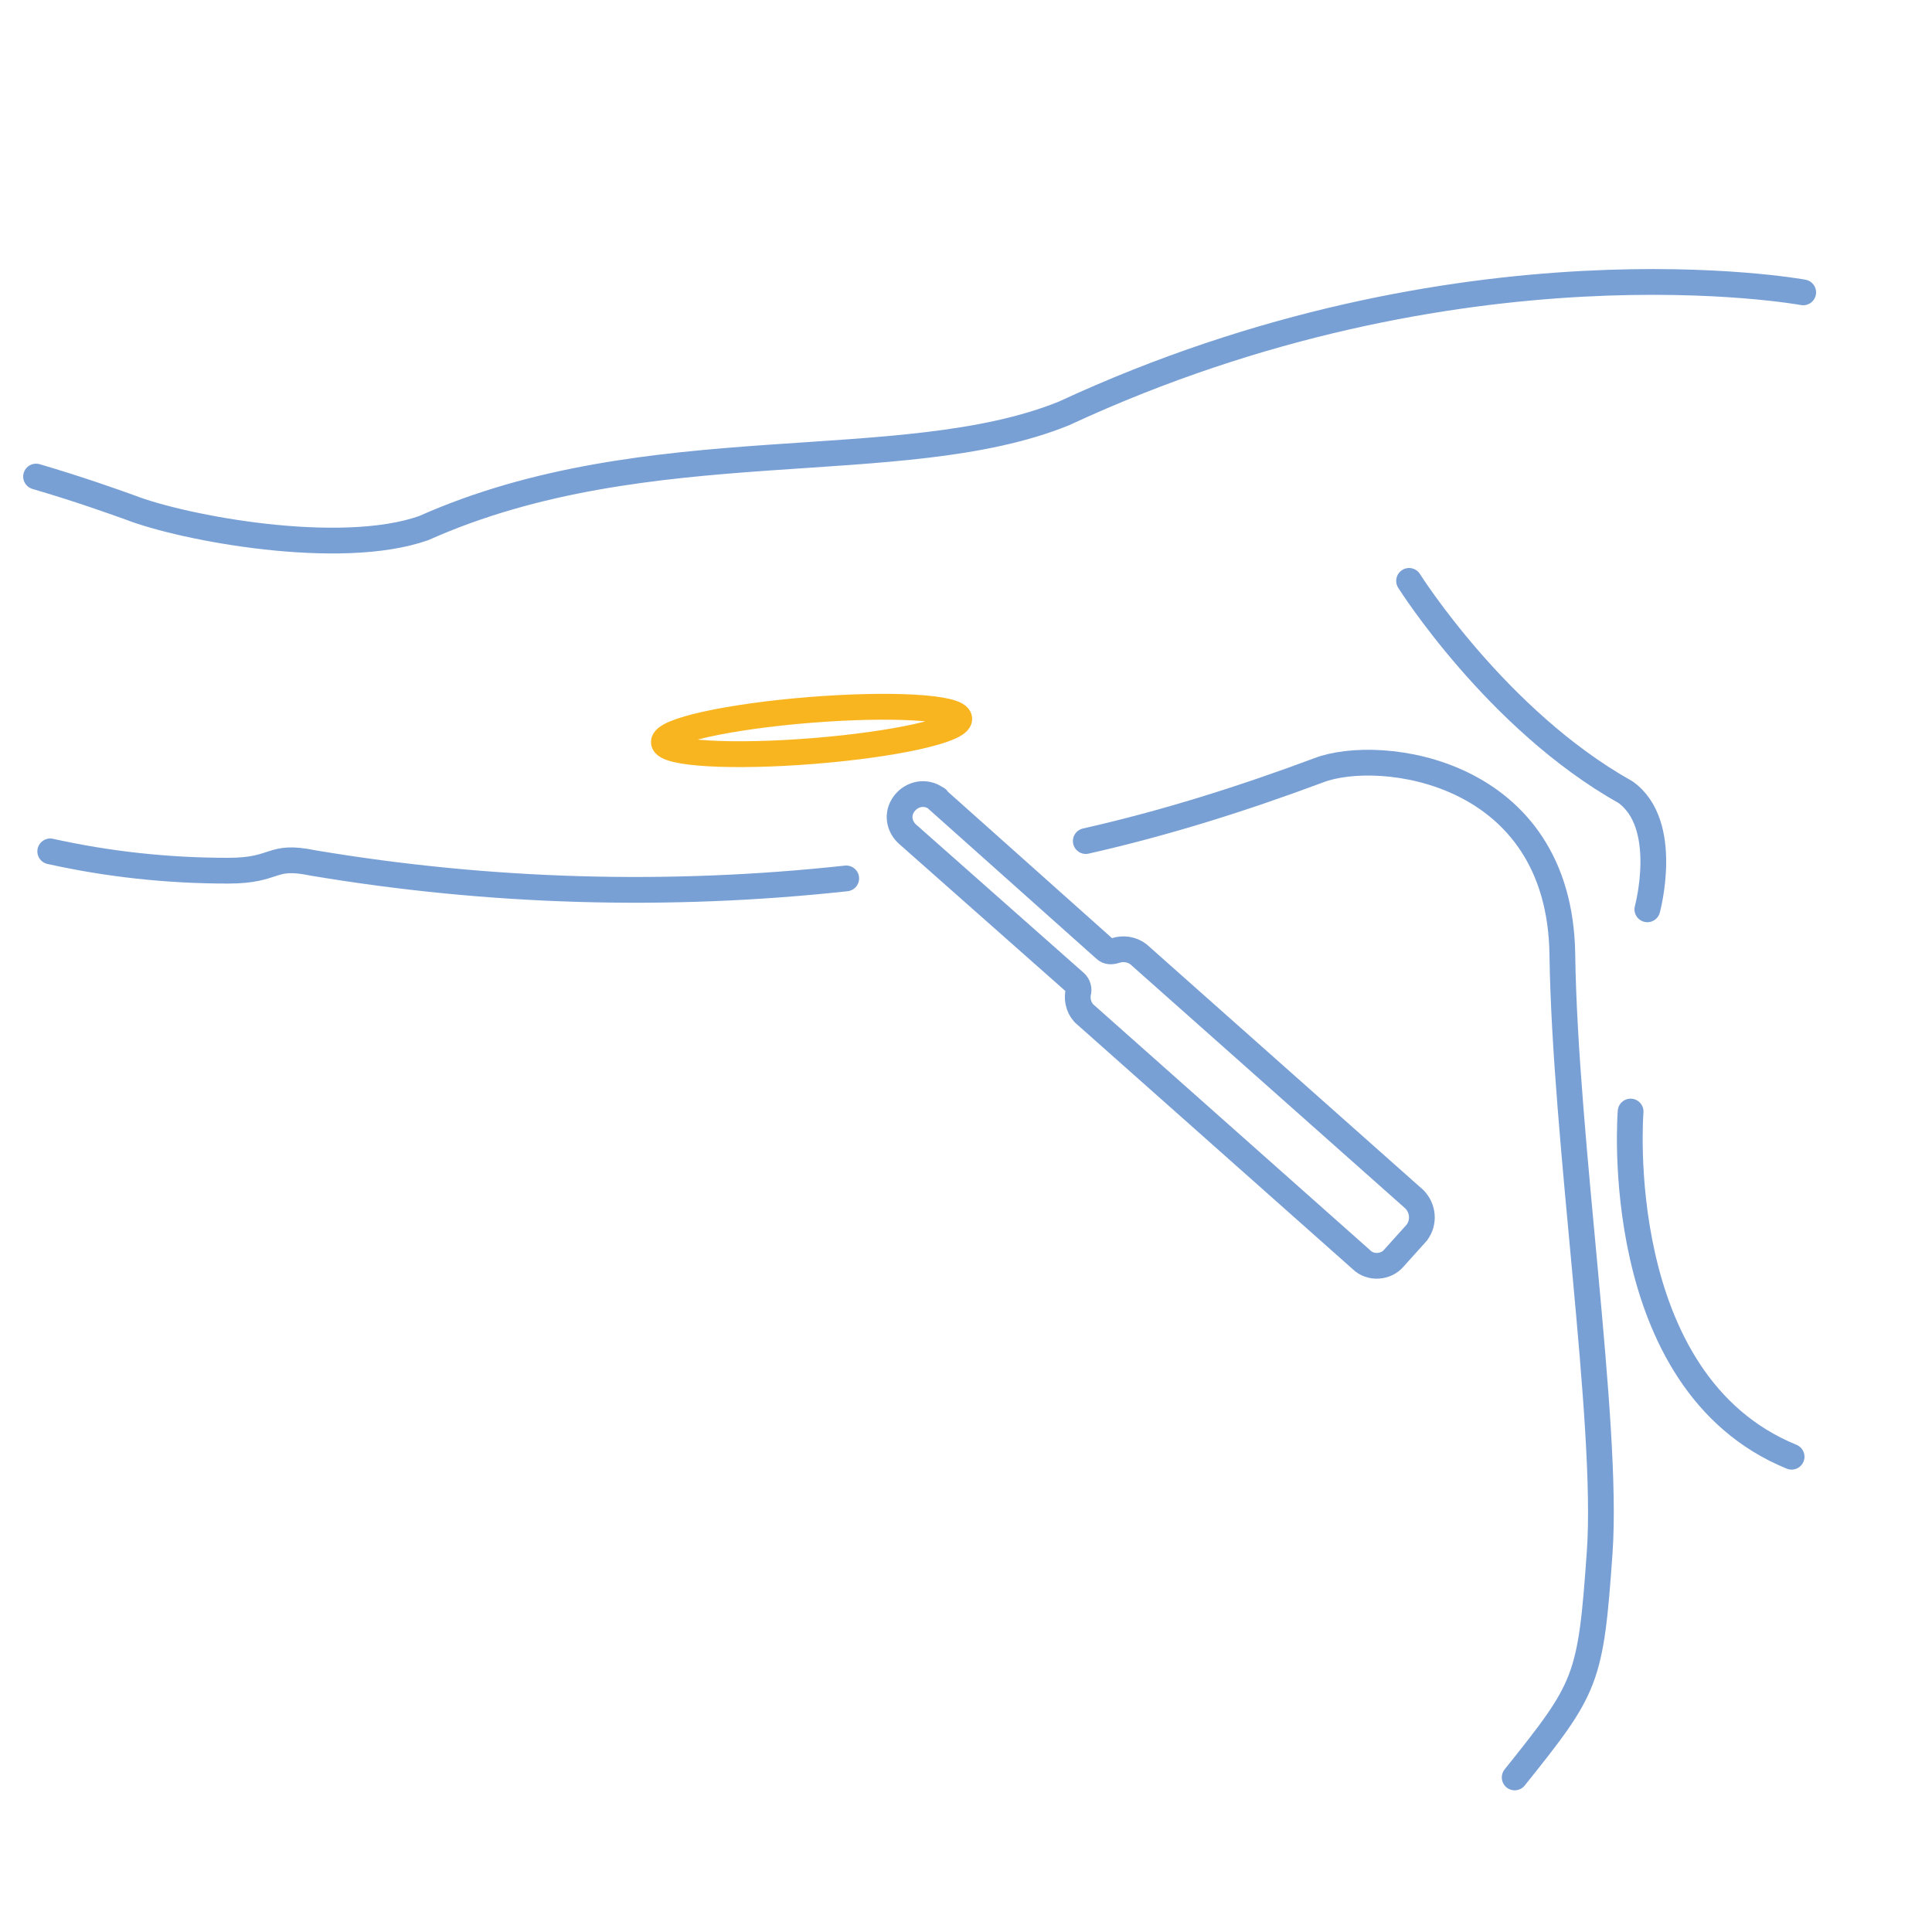 <?xml version="1.0" encoding="utf-8"?>
<!-- Generator: Adobe Illustrator 24.1.2, SVG Export Plug-In . SVG Version: 6.00 Build 0)  -->
<svg version="1.1" id="Слой_1" xmlns="http://www.w3.org/2000/svg" xmlns:xlink="http://www.w3.org/1999/xlink" x="0px" y="0px"
	 viewBox="0 0 150 150" style="enable-background:new 0 0 150 150;" xml:space="preserve">
<style type="text/css">
	.st0{fill:none;}
	.st1{fill:none;stroke:#79A0D5;stroke-width:2;stroke-linecap:round;stroke-linejoin:round;}
	.st2{fill:none;stroke:#F9B520;stroke-width:2.006;stroke-linecap:round;stroke-linejoin:round;stroke-miterlimit:4.013;}
</style>
<g id="бордер">
	<rect class="st0" width="150" height="150"/>
</g>
<g id="Слой_114">
	<path class="st1" d="M140,22.7c0,0-26.6-4.9-57.4,9.4C70,37.2,50.4,33.2,32.9,41c-6.5,2.3-18.7,0-22.8-1.6
		c-1.4-0.5-3.9-1.4-7.3-2.4"/>
	<path class="st1" d="M84.3,65.3c6.2-1.4,12.2-3.3,18.1-5.5c4.7-1.8,18.7-0.1,18.9,14.3s3.6,36.4,2.9,46.4c-0.7,10-1,10.5-6.6,17.5"
		/>
	<path class="st1" d="M3.9,66.1c4.5,1,9.1,1.5,13.8,1.5c3.9,0,3.2-1.3,6.6-0.6c13.7,2.3,27.6,2.7,41.4,1.2"/>
	<path class="st1" d="M109.4,45.1c0,0,6.8,10.8,16.8,16.4c3.5,2.5,1.7,9.1,1.7,9.1"/>
	<path class="st1" d="M126.6,86.3c0,0-1.7,21,12.5,26.8"/>
	
		<ellipse transform="matrix(0.997 -7.974521e-02 7.974521e-02 0.997 -4.322 5.208)" class="st2" cx="63" cy="56.7" rx="11.5" ry="1.6"/>
	<path class="st1" d="M110,95.7l-1.8,2c-0.6,0.7-1.8,0.8-2.5,0.1c0,0,0,0,0,0l-21.4-19c-0.5-0.4-0.7-1.1-0.6-1.7
		c0.1-0.3,0-0.6-0.2-0.8l-13-11.5c-0.7-0.6-0.9-1.6-0.3-2.4c0.6-0.8,1.7-1,2.5-0.4c0.1,0,0.1,0.1,0.1,0.1l13,11.6
		c0.2,0.2,0.5,0.2,0.8,0.1c0.6-0.2,1.3-0.1,1.8,0.3l21.4,19C110.5,93.8,110.6,94.9,110,95.7C110,95.7,110,95.7,110,95.7z"/>
</g>
</svg>
